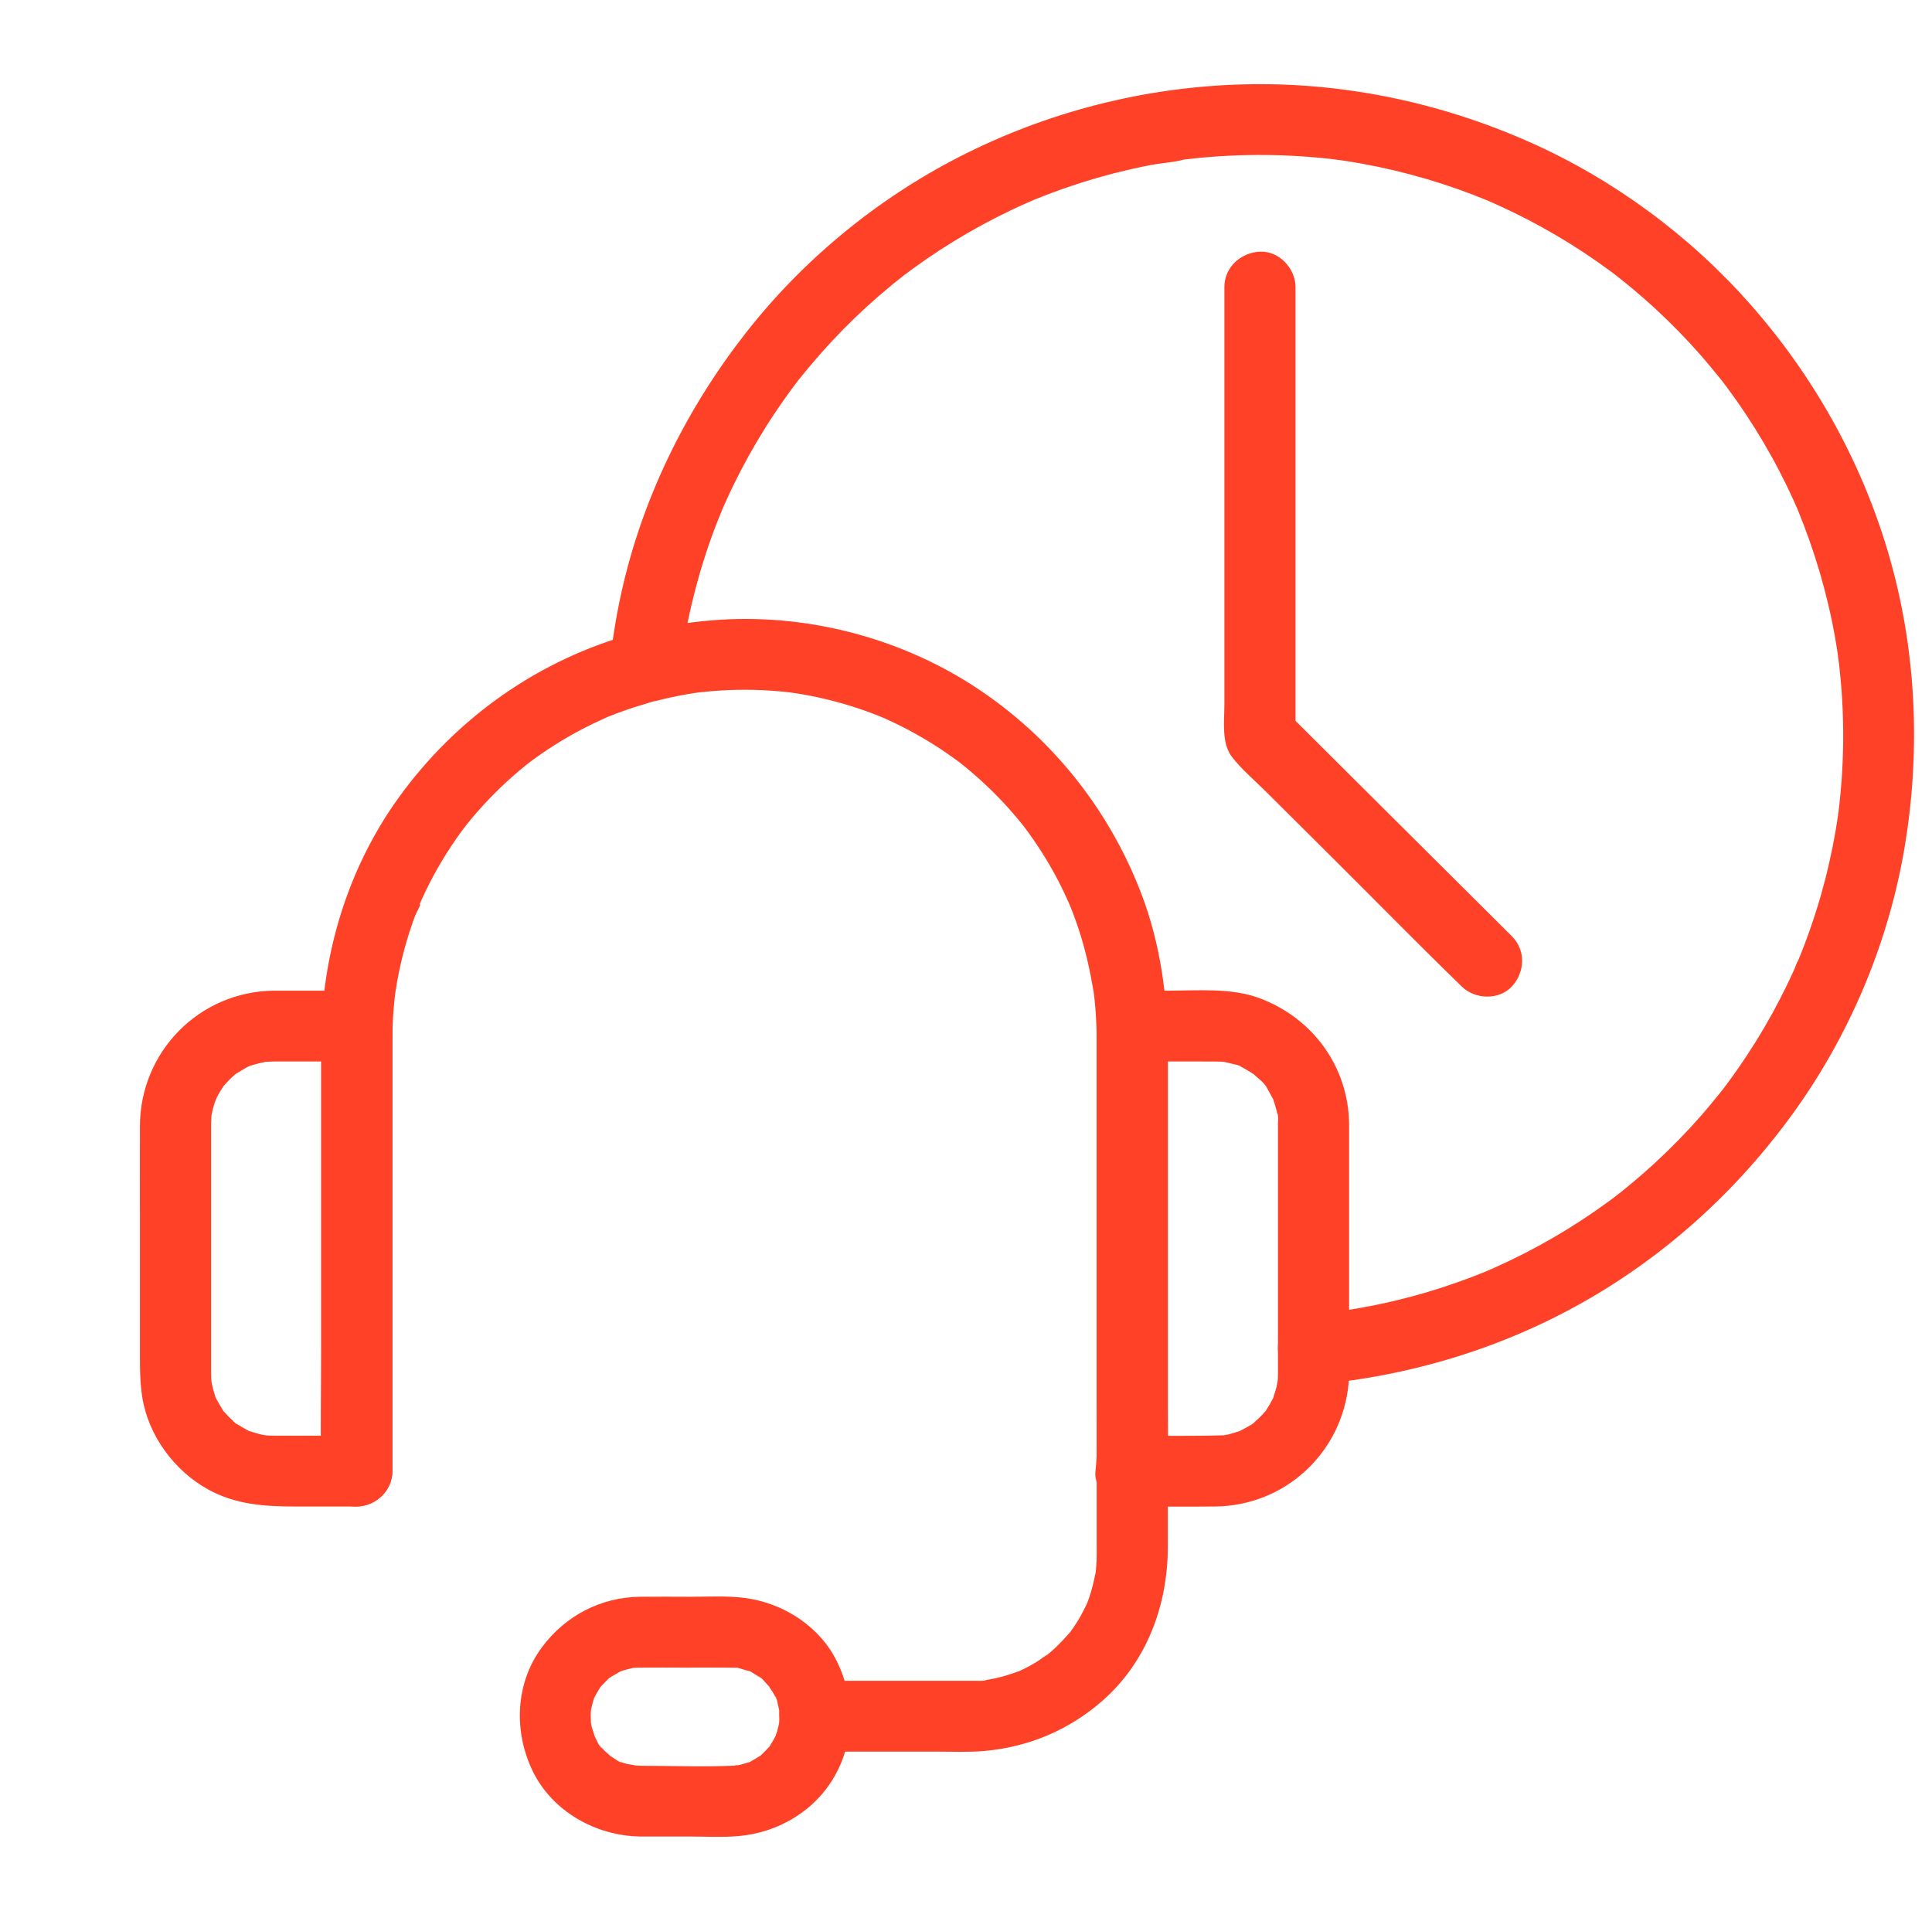 <svg width="179" height="178" viewBox="0 0 179 178" fill="none" xmlns="http://www.w3.org/2000/svg">
<path d="M25.345 98.356C27.917 98.356 30.488 98.356 33.058 98.356C31.96 97.263 30.861 96.169 29.762 95.075C29.762 99.713 29.762 104.35 29.762 108.987C29.762 116.386 29.762 123.785 29.762 131.184C29.762 132.892 29.762 134.6 29.762 136.308C30.861 135.215 31.96 134.121 33.058 133.027C31.54 133.027 30.023 133.027 28.504 133.027C27.641 133.027 26.779 133.027 25.916 133.027C25.733 133.027 25.549 133.029 25.366 133.027C25.195 133.025 25.025 133.024 24.855 133.015C24.802 133.011 24.006 132.934 24.572 133.003C25.097 133.066 24.413 132.966 24.304 132.943C23.918 132.861 23.552 132.735 23.174 132.623C22.889 132.539 22.803 132.649 23.315 132.696C23.211 132.688 23.002 132.551 22.896 132.499C22.587 132.341 22.302 132.152 22.002 131.979C21.803 131.863 21.346 131.699 22.019 132.023C21.861 131.946 21.712 131.769 21.583 131.653C21.328 131.424 21.087 131.181 20.861 130.925C20.787 130.843 20.62 130.687 20.567 130.577C20.891 131.242 20.734 130.796 20.611 130.595C20.432 130.299 20.247 130.014 20.089 129.704C20.036 129.599 19.899 129.391 19.89 129.287C20.054 129.683 20.091 129.765 20.005 129.536C19.962 129.427 19.924 129.317 19.889 129.207C19.79 128.909 19.709 128.607 19.643 128.302C19.63 128.244 19.514 127.478 19.583 128.036C19.651 128.6 19.574 127.807 19.57 127.754C19.56 127.564 19.56 127.373 19.558 127.182C19.555 126.862 19.558 126.543 19.558 126.223C19.558 119.256 19.558 112.291 19.558 105.325C19.558 104.952 19.555 104.577 19.558 104.205C19.56 103.933 19.581 103.662 19.588 103.391C19.606 102.609 19.467 103.909 19.578 103.433C19.63 103.204 19.667 102.969 19.727 102.74C19.776 102.551 19.829 102.364 19.89 102.178C19.924 102.078 20.137 101.434 19.97 101.919C19.797 102.423 20.061 101.742 20.091 101.681C20.195 101.476 20.307 101.277 20.427 101.081C20.506 100.951 20.597 100.827 20.674 100.696C21.007 100.139 20.238 101.151 20.711 100.633C20.968 100.351 21.218 100.068 21.499 99.809C21.611 99.706 21.727 99.609 21.842 99.508C22.406 99.007 21.258 99.863 21.905 99.471C22.234 99.272 22.55 99.063 22.895 98.888C22.97 98.85 23.207 98.699 23.313 98.691C22.881 98.869 22.835 98.892 23.172 98.764C23.246 98.74 23.32 98.713 23.394 98.689C23.81 98.554 24.229 98.475 24.654 98.377C25.108 98.272 24.023 98.416 24.492 98.4C24.775 98.388 25.058 98.36 25.345 98.356C27.068 98.334 28.722 96.864 28.641 95.075C28.562 93.316 27.192 91.769 25.345 91.794C18.433 91.885 12.988 97.474 12.965 104.324C12.954 107.505 12.965 110.687 12.965 113.866C12.965 117.799 12.965 121.729 12.965 125.661C12.965 126.951 12.977 128.174 13.181 129.462C13.74 133.004 16.132 136.263 19.265 138.001C21.82 139.42 24.512 139.59 27.345 139.59C29.251 139.59 31.154 139.59 33.06 139.59C34.842 139.59 36.356 138.086 36.356 136.308C36.356 131.671 36.356 127.033 36.356 122.396C36.356 114.997 36.356 107.598 36.356 100.199C36.356 98.491 36.356 96.783 36.356 95.075C36.356 93.3 34.846 91.794 33.06 91.794C30.488 91.794 27.917 91.794 25.347 91.794C23.622 91.794 21.972 93.302 22.051 95.075C22.128 96.853 23.496 98.356 25.345 98.356Z" fill="#FF4127"/>
<path d="M59.29 170.168C60.77 170.168 62.248 170.168 63.728 170.168C65.266 170.168 66.838 170.262 68.372 170.134C72.081 169.826 75.513 167.807 77.353 164.534C79.201 161.25 79.202 157.351 77.566 153.992C75.968 150.715 72.616 148.548 69.049 148.07C67.383 147.848 65.664 147.953 63.987 147.953C62.428 147.953 60.867 147.934 59.307 147.953C55.644 147.997 52.373 149.721 50.207 152.638C47.727 155.977 47.578 160.46 49.365 164.13C51.183 167.851 55.208 170.105 59.29 170.168C61.014 170.194 62.665 168.64 62.586 166.886C62.505 165.086 61.137 163.633 59.29 163.605C59.128 163.603 58.965 163.591 58.801 163.591C58.202 163.589 58.859 163.574 58.961 163.631C58.747 163.509 58.284 163.502 58.038 163.432C57.889 163.39 57.743 163.334 57.593 163.294C57.275 163.206 57.298 163.353 57.736 163.369C57.477 163.358 57.04 163.019 56.824 162.886C56.695 162.807 56.574 162.706 56.442 162.636C56.066 162.438 56.841 163.056 56.567 162.734C56.4 162.538 56.164 162.38 55.983 162.195C55.878 162.086 55.779 161.971 55.676 161.86C55.238 161.398 55.75 161.985 55.767 161.992C55.546 161.904 55.275 161.23 55.166 161.024C55.115 160.926 55.075 160.807 55.013 160.716C54.776 160.361 55.168 161.281 55.08 160.861C55.017 160.562 54.885 160.27 54.814 159.969C54.779 159.815 54.755 159.661 54.721 159.507C54.623 159.057 54.748 160.133 54.751 159.669C54.755 159.386 54.723 159.104 54.73 158.821C54.732 158.747 54.781 158.362 54.76 158.339C54.799 158.381 54.598 159.139 54.741 158.504C54.809 158.198 54.873 157.895 54.967 157.596C54.994 157.513 55.071 157.19 55.12 157.158C55.11 157.165 54.756 157.879 55.062 157.309C55.206 157.039 55.345 156.77 55.511 156.512C55.53 156.481 55.702 156.166 55.767 156.136C55.53 156.245 55.396 156.556 55.676 156.267C55.887 156.049 56.085 155.823 56.31 155.616C56.347 155.581 56.576 155.338 56.655 155.319C56.328 155.398 56.219 155.613 56.537 155.424C56.834 155.247 57.121 155.067 57.425 154.904C58.121 154.531 56.941 155.016 57.706 154.796C58.008 154.708 58.304 154.619 58.613 154.558C59.376 154.405 58.2 154.547 58.805 154.535C58.982 154.531 59.158 154.523 59.336 154.521C60.684 154.505 62.034 154.521 63.384 154.521C64.779 154.521 66.177 154.507 67.573 154.521C67.597 154.521 67.622 154.521 67.647 154.521C67.81 154.523 67.972 154.533 68.135 154.535C68.423 154.54 68.541 154.405 67.975 154.495C68.211 154.458 68.553 154.601 68.784 154.663C68.935 154.703 69.083 154.752 69.232 154.796C69.728 154.939 69.49 154.755 69.2 154.757C69.424 154.757 69.828 155.069 70.014 155.181C70.146 155.259 70.269 155.347 70.399 155.426C70.937 155.755 70.306 155.326 70.281 155.321C70.485 155.363 70.807 155.784 70.953 155.933C71.058 156.042 71.155 156.159 71.26 156.267C71.672 156.693 71.058 155.896 71.236 156.231C71.378 156.497 71.573 156.738 71.718 157.006C71.79 157.139 71.848 157.284 71.925 157.415C72.124 157.748 71.797 157.146 71.818 157.162C71.964 157.256 72.057 157.886 72.097 158.049C72.136 158.201 72.162 158.355 72.197 158.509C72.364 159.256 72.194 157.807 72.196 158.584C72.196 158.787 72.212 158.989 72.208 159.192C72.206 159.353 72.183 159.515 72.185 159.675C72.19 160.138 72.314 159.064 72.215 159.512C72.148 159.82 72.092 160.123 72.002 160.425C71.958 160.572 71.888 160.718 71.856 160.866C71.777 161.241 72.162 160.301 71.874 160.824C71.726 161.092 71.593 161.363 71.426 161.621C71.377 161.696 71.229 161.972 71.169 161.997C71.185 161.99 71.698 161.405 71.26 161.866C71.051 162.086 70.851 162.31 70.626 162.517C70.554 162.581 70.355 162.8 70.281 162.814C70.408 162.79 70.795 162.468 70.399 162.709C70.137 162.868 69.886 163.036 69.614 163.178C69.554 163.21 69.292 163.374 69.199 163.378C69.636 163.36 69.659 163.215 69.341 163.302C69.039 163.385 68.747 163.488 68.439 163.554C68.32 163.581 68.063 163.589 67.973 163.64C68.248 163.484 68.553 163.581 68.012 163.605C65.117 163.738 62.19 163.614 59.292 163.614C57.567 163.614 55.917 165.122 55.996 166.895C56.075 168.664 57.442 170.168 59.29 170.168Z" fill="#FF4127"/>
<path d="M118.403 104.119C118.403 109.427 118.403 114.734 118.403 120.044C118.403 122.384 118.41 124.722 118.403 127.061C118.403 127.123 118.403 127.184 118.403 127.243C118.403 127.25 118.403 127.257 118.403 127.264C118.402 127.427 118.4 127.59 118.391 127.753C118.386 127.863 118.315 128.561 118.379 128.034C118.44 127.529 118.298 128.398 118.265 128.531C118.191 128.836 118.083 129.126 117.996 129.427C117.915 129.706 118.018 129.807 118.069 129.287C118.059 129.391 117.908 129.629 117.871 129.704C117.732 129.977 117.579 130.241 117.412 130.498C117.4 130.518 117.21 130.855 117.154 130.876C117.178 130.868 117.67 130.28 117.248 130.752C117.071 130.952 116.897 131.151 116.707 131.338C116.491 131.554 116.252 131.741 116.029 131.949C115.753 132.208 116.247 131.767 116.241 131.783C116.211 131.872 115.747 132.114 115.666 132.161C115.436 132.301 115.197 132.422 114.96 132.548C114.241 132.922 115.338 132.455 114.786 132.623C114.485 132.714 114.192 132.817 113.886 132.891C113.731 132.927 113.576 132.955 113.422 132.99C112.805 133.125 113.886 132.975 113.466 132.989C110.576 133.078 107.679 133.029 104.789 133.029C105.888 134.123 106.986 135.216 108.085 136.31C108.28 134.592 108.196 132.826 108.196 131.099C108.196 128.003 108.196 124.907 108.196 121.811C108.196 114.573 108.196 107.335 108.196 100.097C108.196 98.424 108.196 96.75 108.196 95.077C107.097 96.171 105.998 97.264 104.9 98.358C107.421 98.358 109.94 98.347 112.46 98.358C112.675 98.36 112.889 98.36 113.104 98.37C113.265 98.379 113.427 98.391 113.587 98.409C113.109 98.339 113.054 98.335 113.422 98.395C113.691 98.46 113.961 98.508 114.227 98.584C114.413 98.636 114.874 98.699 115.004 98.841C114.577 98.654 114.526 98.635 114.856 98.785C114.995 98.852 115.132 98.92 115.267 98.993C115.538 99.138 115.79 99.314 116.053 99.469C116.603 99.795 115.598 99.019 116.203 99.581C116.584 99.935 117.152 100.337 117.391 100.81C116.985 100.013 117.424 100.906 117.531 101.081C117.672 101.31 117.79 101.55 117.92 101.784C118.323 102.514 117.813 101.338 117.996 101.958C118.083 102.257 118.191 102.549 118.265 102.854C118.301 103.006 118.335 103.16 118.365 103.316C118.426 103.681 118.421 103.627 118.351 103.151C118.47 103.365 118.4 103.876 118.403 104.119C118.426 105.834 119.903 107.481 121.699 107.4C123.466 107.321 125.02 105.958 124.995 104.119C124.925 98.864 121.659 94.37 116.758 92.513C114.074 91.496 110.97 91.794 108.148 91.794C107.067 91.794 105.984 91.794 104.903 91.794C103.121 91.794 101.607 93.297 101.607 95.075C101.607 99.632 101.607 104.189 101.607 108.746C101.607 115.888 101.607 123.029 101.607 130.171C101.607 132.201 101.725 134.287 101.497 136.308C101.296 138.074 103.168 139.59 104.793 139.59C107.394 139.59 109.996 139.618 112.596 139.59C119.071 139.52 124.324 134.613 124.944 128.234C125.141 126.206 124.995 124.107 124.995 122.074C124.995 118.443 124.995 114.81 124.995 111.178C124.995 108.825 124.995 106.473 124.995 104.119C124.995 102.402 123.48 100.759 121.699 100.838C119.913 100.918 118.403 102.28 118.403 104.119Z" fill="#FF4127"/>
<path d="M121.699 128.309C130.745 127.518 139.529 124.841 147.374 120.259C155.005 115.804 161.554 109.682 166.615 102.471C171.618 95.343 175.047 87.013 176.474 78.434C177.984 69.362 177.54 60.009 174.931 51.171C172.431 42.699 168.042 34.87 162.199 28.234C156.585 21.857 149.511 16.626 141.731 13.172C133.405 9.474 124.359 7.582 115.229 7.818C106.064 8.051 97.041 10.356 88.888 14.53C81.212 18.458 74.351 24.118 69.056 30.903C63.549 37.96 59.534 46.108 57.583 54.853C57.07 57.153 56.715 59.484 56.451 61.823C56.258 63.535 58.105 65.178 59.747 65.105C61.698 65.017 62.835 63.657 63.043 61.823C63.071 61.58 63.099 61.337 63.129 61.095C63.148 60.936 63.182 60.77 63.191 60.611C63.191 60.621 63.097 61.258 63.157 60.88C63.24 60.36 63.313 59.841 63.403 59.321C63.588 58.252 63.802 57.186 64.048 56.129C64.516 54.115 65.094 52.127 65.78 50.175C66.119 49.208 66.486 48.25 66.878 47.304C67.17 46.598 66.722 47.648 66.961 47.111C67.056 46.896 67.151 46.681 67.248 46.465C67.472 45.965 67.706 45.468 67.945 44.974C68.833 43.149 69.817 41.373 70.895 39.653C71.431 38.795 71.992 37.953 72.572 37.126C72.862 36.713 73.157 36.303 73.46 35.899C73.599 35.712 73.739 35.526 73.88 35.341C73.95 35.248 74.019 35.153 74.092 35.064C73.848 35.358 73.816 35.414 74.08 35.087C75.344 33.514 76.671 31.998 78.086 30.558C79.528 29.091 81.046 27.704 82.637 26.4C82.998 26.104 83.363 25.815 83.729 25.527C84.191 25.161 83.231 25.896 83.894 25.402C84.112 25.24 84.33 25.077 84.55 24.916C85.367 24.319 86.2 23.745 87.047 23.192C88.782 22.062 90.579 21.026 92.426 20.089C93.337 19.627 94.26 19.19 95.195 18.779C95.411 18.684 95.629 18.591 95.845 18.497C96.188 18.348 95.612 18.595 95.603 18.598C95.74 18.528 95.9 18.476 96.04 18.42C96.517 18.227 96.995 18.042 97.477 17.862C99.452 17.123 101.47 16.495 103.516 15.98C104.531 15.725 105.552 15.497 106.58 15.298C107.598 15.1 108.709 15.058 109.702 14.782C109.692 14.785 109.05 14.862 109.433 14.818C109.555 14.804 109.676 14.789 109.799 14.773C110.084 14.738 110.368 14.706 110.653 14.677C111.184 14.621 111.717 14.572 112.249 14.531C113.365 14.446 114.485 14.391 115.605 14.37C117.741 14.33 119.88 14.405 122.007 14.598C122.531 14.645 123.053 14.699 123.575 14.762C123.814 14.79 124.055 14.838 124.294 14.852C124.287 14.852 123.636 14.757 124.014 14.817C124.213 14.848 124.412 14.874 124.61 14.904C125.637 15.06 126.658 15.245 127.674 15.457C129.683 15.875 131.67 16.404 133.621 17.036C134.588 17.349 135.546 17.688 136.495 18.052C136.968 18.234 137.435 18.427 137.905 18.616C138.251 18.754 137.66 18.513 137.655 18.511C137.762 18.542 137.873 18.604 137.977 18.649C138.261 18.775 138.544 18.899 138.827 19.027C140.657 19.858 142.441 20.784 144.175 21.803C145.931 22.833 147.63 23.959 149.265 25.171C149.45 25.308 149.633 25.448 149.817 25.586C150.315 25.961 149.39 25.247 149.877 25.635C150.295 25.969 150.715 26.304 151.127 26.645C151.891 27.28 152.64 27.936 153.372 28.61C154.86 29.984 156.277 31.438 157.613 32.961C158.269 33.71 158.888 34.487 159.52 35.253C159.754 35.535 159.362 35.047 159.359 35.041C159.431 35.129 159.499 35.223 159.568 35.314C159.73 35.528 159.891 35.741 160.051 35.957C160.348 36.357 160.638 36.76 160.925 37.168C162.094 38.834 163.173 40.561 164.157 42.342C164.643 43.219 165.103 44.11 165.541 45.011C165.761 45.463 165.973 45.918 166.181 46.376C166.276 46.588 166.371 46.8 166.464 47.013C166.509 47.116 166.571 47.225 166.603 47.333C166.545 47.139 166.383 46.803 166.543 47.192C168.111 51.007 169.29 54.962 170.011 59.023C170.102 59.534 170.185 60.045 170.262 60.558C170.319 60.931 170.315 61.199 170.278 60.637C170.299 60.955 170.361 61.276 170.396 61.592C170.515 62.635 170.607 63.684 170.67 64.732C170.797 66.865 170.805 69.005 170.695 71.14C170.638 72.243 170.549 73.344 170.429 74.441C170.403 74.682 170.375 74.926 170.345 75.167C170.331 75.277 170.29 75.419 170.299 75.529C170.299 75.519 170.392 74.88 170.336 75.258C170.254 75.816 170.171 76.375 170.076 76.933C169.726 78.979 169.264 81.005 168.693 83.002C168.116 85.009 167.43 86.983 166.636 88.915C166.592 89.024 166.545 89.132 166.501 89.241C166.36 89.584 166.597 89.004 166.603 88.997C166.455 89.199 166.372 89.526 166.272 89.75C166.065 90.214 165.85 90.674 165.63 91.131C165.191 92.042 164.729 92.944 164.242 93.833C163.254 95.635 162.166 97.383 160.988 99.069C160.7 99.482 160.406 99.889 160.107 100.294C159.97 100.481 159.83 100.666 159.691 100.852C159.621 100.945 159.548 101.036 159.48 101.128C159.211 101.491 159.854 100.665 159.568 101.015C158.907 101.823 158.256 102.637 157.566 103.421C156.24 104.929 154.834 106.368 153.357 107.731C152.619 108.412 151.862 109.075 151.088 109.716C150.701 110.038 150.308 110.351 149.914 110.664C149.824 110.736 149.735 110.816 149.64 110.879C149.647 110.874 150.142 110.501 149.847 110.72C149.597 110.904 149.353 111.093 149.104 111.277C145.811 113.697 142.259 115.767 138.525 117.437C138.311 117.533 138.094 117.626 137.878 117.72C137.298 117.976 138.384 117.515 137.797 117.757C137.288 117.965 136.776 118.17 136.261 118.366C135.301 118.73 134.329 119.068 133.35 119.381C131.334 120.023 129.282 120.553 127.208 120.968C126.219 121.166 125.222 121.337 124.223 121.483C124.102 121.5 123.983 121.516 123.861 121.533C123.48 121.589 124.123 121.497 124.134 121.497C123.909 121.477 123.633 121.56 123.406 121.586C122.837 121.652 122.267 121.707 121.697 121.757C119.985 121.908 118.317 123.159 118.402 125.039C118.477 126.677 119.859 128.47 121.699 128.309Z" fill="#FF4127"/>
<path d="M113.44 26.603C113.44 30.246 113.44 33.89 113.44 37.532C113.44 44.252 113.44 50.973 113.44 57.693C113.44 60.219 113.44 62.746 113.44 65.271C113.44 66.818 113.148 68.858 114.148 70.146C115.064 71.328 116.268 72.332 117.324 73.384C119.544 75.594 121.763 77.803 123.983 80.013C127.724 83.737 131.42 87.512 135.208 91.188C135.28 91.258 135.349 91.328 135.419 91.398C136.639 92.613 138.877 92.704 140.081 91.398C141.289 90.089 141.383 88.054 140.081 86.757C133.948 80.652 127.815 74.546 121.68 68.438C120.808 67.57 119.938 66.704 119.066 65.836C119.388 66.61 119.71 67.383 120.031 68.157C120.031 63.465 120.031 58.771 120.031 54.08C120.031 46.635 120.031 39.189 120.031 31.744C120.031 30.029 120.031 28.314 120.031 26.599C120.031 24.883 118.516 23.239 116.735 23.318C114.949 23.4 113.44 24.762 113.44 26.603Z" fill="#FF4127"/>
<path d="M36.354 136.309C36.354 133.332 36.354 130.355 36.354 127.377C36.354 121.526 36.354 115.676 36.354 109.826C36.354 105.608 36.354 101.391 36.354 97.173C36.354 96.914 36.354 96.657 36.354 96.398C36.357 95.506 36.387 94.615 36.452 93.724C36.493 93.182 36.549 92.641 36.611 92.1C36.684 91.447 36.524 92.63 36.626 91.983C36.677 91.656 36.728 91.328 36.786 91.003C37.157 88.915 37.715 86.859 38.453 84.871C38.567 84.563 39.029 83.833 38.985 83.522C39.024 83.795 38.769 84.015 38.94 83.641C38.989 83.53 39.038 83.42 39.087 83.312C39.203 83.056 39.323 82.802 39.444 82.549C39.896 81.614 40.39 80.697 40.922 79.806C41.453 78.917 42.021 78.053 42.627 77.213C42.791 76.987 42.96 76.767 43.123 76.543C43.34 76.245 42.986 76.73 42.972 76.735C43.032 76.716 43.153 76.506 43.194 76.455C43.54 76.021 43.898 75.596 44.264 75.178C45.626 73.627 47.122 72.196 48.729 70.899C48.82 70.825 49.407 70.37 49.052 70.64C48.711 70.899 49.356 70.416 49.483 70.325C49.901 70.02 50.327 69.725 50.759 69.439C51.624 68.865 52.515 68.33 53.428 67.833C54.38 67.313 55.358 66.846 56.351 66.408C56.933 66.153 55.864 66.597 56.458 66.366C56.685 66.279 56.91 66.188 57.136 66.102C57.667 65.901 58.205 65.714 58.745 65.539C60.427 64.994 62.38 64.688 62.927 62.695C62.159 63.46 61.392 64.223 60.624 64.987C61.647 64.721 62.679 64.494 63.723 64.315C64.038 64.261 64.354 64.214 64.671 64.167C64.105 64.251 64.648 64.17 64.75 64.16C65.395 64.091 66.038 64.027 66.685 63.986C68.791 63.853 70.909 63.902 73.004 64.137C73.192 64.158 73.38 64.181 73.57 64.203C72.762 64.102 73.7 64.228 73.816 64.247C74.281 64.321 74.743 64.405 75.203 64.496C76.161 64.686 77.112 64.917 78.053 65.187C78.939 65.441 79.816 65.729 80.679 66.05C80.893 66.13 81.108 66.211 81.32 66.295C81.319 66.295 82.152 66.638 81.69 66.442C81.227 66.246 82.052 66.603 82.05 66.603C82.3 66.715 82.547 66.83 82.795 66.947C84.514 67.766 86.167 68.722 87.735 69.802C88.106 70.057 88.469 70.325 88.835 70.591C89.542 71.104 88.503 70.313 88.919 70.654C89.094 70.797 89.273 70.934 89.447 71.077C90.213 71.704 90.953 72.364 91.665 73.05C92.312 73.674 92.936 74.324 93.534 74.996C93.833 75.332 94.126 75.673 94.413 76.019C94.527 76.158 94.639 76.299 94.754 76.438C94.984 76.728 94.977 76.719 94.738 76.411C94.82 76.518 94.901 76.627 94.982 76.735C96.09 78.219 97.083 79.787 97.948 81.423C98.373 82.227 98.76 83.049 99.127 83.879C98.809 83.161 99.173 84.001 99.215 84.106C99.282 84.276 99.349 84.446 99.414 84.617C99.609 85.132 99.793 85.65 99.964 86.173C100.572 88.033 100.992 89.928 101.317 91.855C101.34 91.995 101.4 92.499 101.317 91.822C101.353 92.104 101.386 92.385 101.416 92.667C101.465 93.14 101.505 93.614 101.535 94.088C101.585 94.856 101.606 95.626 101.609 96.396C101.609 96.54 101.609 96.683 101.609 96.829C101.609 99.331 101.609 101.832 101.609 104.334C101.609 113.415 101.609 122.496 101.609 131.578C101.609 134.973 101.609 138.367 101.609 141.762C101.609 142.472 101.611 143.183 101.609 143.893C101.609 143.937 101.609 143.982 101.609 144.026C101.607 144.234 101.606 144.441 101.597 144.649C101.585 144.954 101.553 145.255 101.532 145.557C101.477 146.336 101.657 144.997 101.511 145.704C101.347 146.487 101.18 147.258 100.918 148.018C100.855 148.203 100.778 148.385 100.714 148.573C100.556 149.042 101.064 147.852 100.727 148.548C100.523 148.97 100.321 149.39 100.087 149.798C99.894 150.134 99.688 150.464 99.468 150.785C99.38 150.912 99.287 151.037 99.201 151.164C98.754 151.819 99.67 150.639 99.147 151.234C98.607 151.847 98.065 152.44 97.448 152.979C97.302 153.107 97.151 153.228 97.004 153.354C96.429 153.84 97.441 153.11 97.025 153.334C96.689 153.515 96.383 153.781 96.055 153.98C95.756 154.164 95.45 154.335 95.139 154.498C94.93 154.607 94.717 154.705 94.506 154.808C93.79 155.161 95.177 154.572 94.425 154.845C93.674 155.116 92.922 155.357 92.142 155.525C91.904 155.576 91.665 155.615 91.428 155.66C91.168 155.711 91.01 155.865 91.579 155.643C91.187 155.795 90.519 155.732 90.099 155.739C89.677 155.746 89.255 155.741 88.835 155.741C84.731 155.741 80.626 155.741 76.522 155.741C76.184 155.741 75.845 155.741 75.507 155.741C73.783 155.741 72.132 157.249 72.212 159.022C72.292 160.8 73.66 162.303 75.507 162.303C79.25 162.303 82.994 162.303 86.736 162.303C88.22 162.303 89.733 162.375 91.213 162.242C95.26 161.88 98.946 160.343 102.022 157.695C106.237 154.066 108.199 148.751 108.199 143.303C108.199 140.488 108.199 137.67 108.199 134.854C108.199 125.48 108.199 116.105 108.199 106.73C108.199 103.652 108.199 100.574 108.199 97.495C108.199 92.42 107.521 87.373 105.671 82.619C102.643 74.829 97.31 68.188 90.277 63.61C83.194 59.001 74.476 56.79 66.04 57.473C63.625 57.667 61.22 58.056 58.875 58.663C57.769 58.95 56.871 59.863 56.572 60.955C57.34 60.191 58.107 59.428 58.875 58.663C49.995 61.039 42.288 66.489 36.939 73.905C32.212 80.459 29.773 88.507 29.766 96.552C29.762 100.168 29.766 103.783 29.766 107.397C29.766 113.342 29.766 119.286 29.766 125.231C29.766 128.864 29.669 132.511 29.766 136.144C29.767 136.2 29.766 136.256 29.766 136.312C29.766 138.029 31.281 139.672 33.062 139.593C34.842 139.511 36.354 138.148 36.354 136.309Z" fill="#FF4127"/>
</svg>
